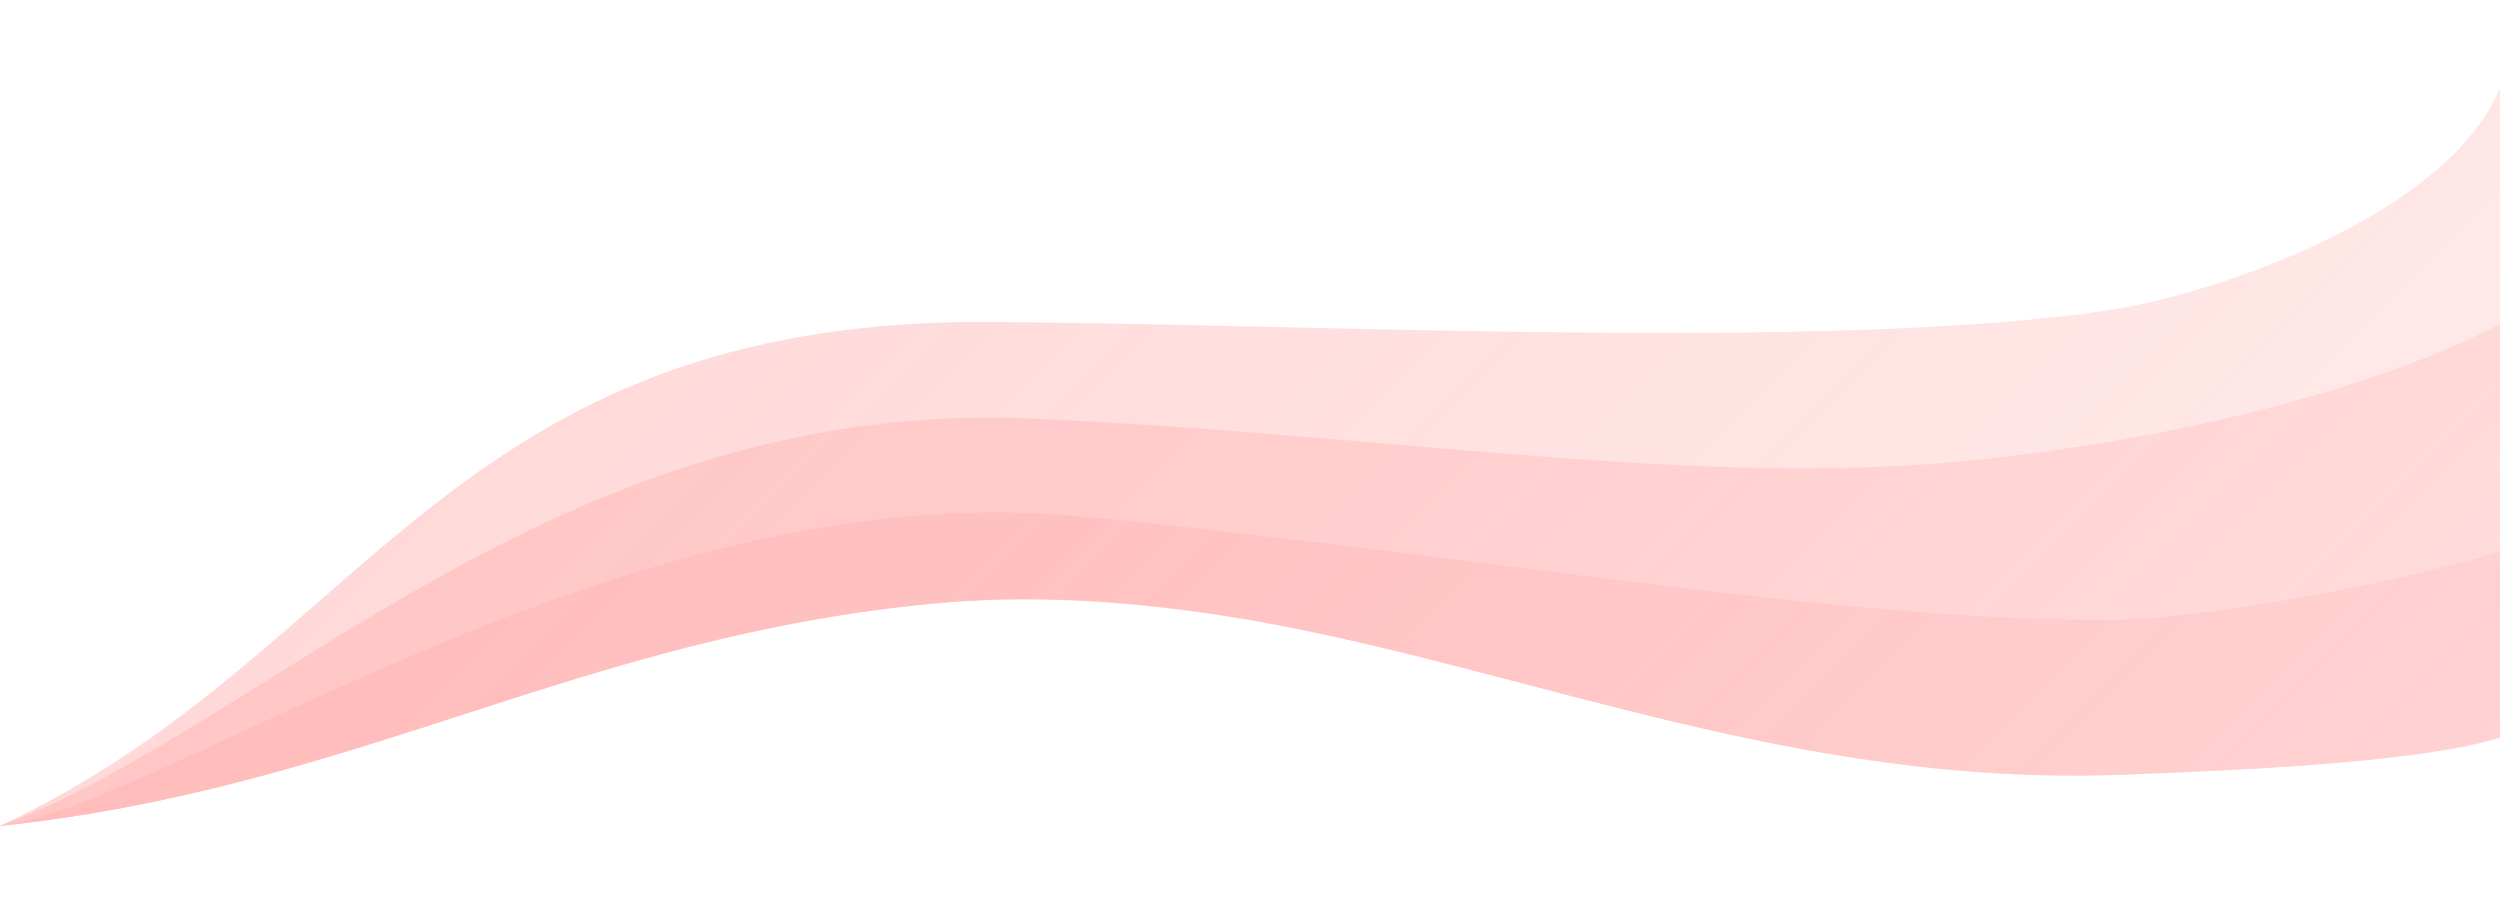 <?xml version="1.0" encoding="utf-8"?>
<!-- Generator: Adobe Illustrator 15.1.0, SVG Export Plug-In . SVG Version: 6.00 Build 0)  -->
<!DOCTYPE svg PUBLIC "-//W3C//DTD SVG 1.1//EN" "http://www.w3.org/Graphics/SVG/1.1/DTD/svg11.dtd">
<svg version="1.1" id="Calque_1" xmlns="http://www.w3.org/2000/svg" xmlns:xlink="http://www.w3.org/1999/xlink" x="0px" y="0px"
	 width="1400px" height="507.813px" viewBox="0 0 1400 507.813" enable-background="new 0 0 1400 507.813" xml:space="preserve">
<g opacity="0.5">
	<g opacity="0.5">
		<linearGradient id="SVGID_1_" gradientUnits="userSpaceOnUse" x1="453.358" y1="9.072" x2="1128.68" y2="684.394">
			<stop  offset="0" style="stop-color:#FF6663"/>
			<stop  offset="1" style="stop-color:#FF6663;stop-opacity:0.5"/>
		</linearGradient>
		<path fill="url(#SVGID_1_)" d="M1180.18,173.82c-154.487,22.96-438.313,7.808-624.499,6.463C250.077,178.075,206,366.801,0,462.43
			v0.102C200,441.41,324.059,356.575,523.563,337.93c3.118-0.292,6.121-0.543,9.223-0.78c1.319-0.1,2.587-0.192,3.906-0.281
			c1.299-0.09,2.569-0.17,3.865-0.25c54.18-3.255,108.087,1.851,162.159,11.06c154.993,27.738,302.896,92.776,484.287,86.22
			c83-3,171.997-8,212.997-20.825v-104.26V48.898C1372,119.129,1242.702,164.528,1180.18,173.82z"/>
	</g>
	<g opacity="0.5">
		<linearGradient id="SVGID_2_" gradientUnits="userSpaceOnUse" x1="420.252" y1="42.178" x2="1095.574" y2="717.5">
			<stop  offset="0" style="stop-color:#FF6663"/>
			<stop  offset="1" style="stop-color:#FF6663;stop-opacity:0.5"/>
		</linearGradient>
		<path fill="url(#SVGID_2_)" d="M1112.997,256.898c-156.133,17.615-329.547-13.27-533.922-22.517
			C313.634,222.372,149,407.244,0,462.43v0.102C200,441.41,324.059,356.575,523.563,337.93c3.118-0.292,6.121-0.543,9.223-0.78
			c1.319-0.1,2.587-0.192,3.906-0.281c1.299-0.09,2.569-0.17,3.865-0.25c54.18-3.255,108.087,1.851,162.159,11.06
			c154.993,27.738,302.896,92.776,484.287,86.22c83-3,171.997-8,212.997-20.825v-104.26V181.32
			C1400,181.32,1307.997,234.898,1112.997,256.898z"/>
	</g>
	<g>
		<g opacity="0.5">
			<linearGradient id="SVGID_3_" gradientUnits="userSpaceOnUse" x1="388.379" y1="74.051" x2="1063.701" y2="749.373">
				<stop  offset="0" style="stop-color:#FF6663"/>
				<stop  offset="1" style="stop-color:#FF6663;stop-opacity:0.5"/>
			</linearGradient>
			<path fill="url(#SVGID_3_)" d="M523.563,337.93c228.205-21.328,414.178,104.981,663.537,95.968c83-3,171.9-8,212.9-20.825
				v-104.26c-53,16.785-161.577,37.204-212.003,38.084c-149.961,2.62-362.438-36.569-583.935-57.812
				C350.228,264.743,91,452.021,0,462.43v0.102C200,441.41,324.059,356.575,523.563,337.93z"/>
		</g>
	</g>
</g>
</svg>
